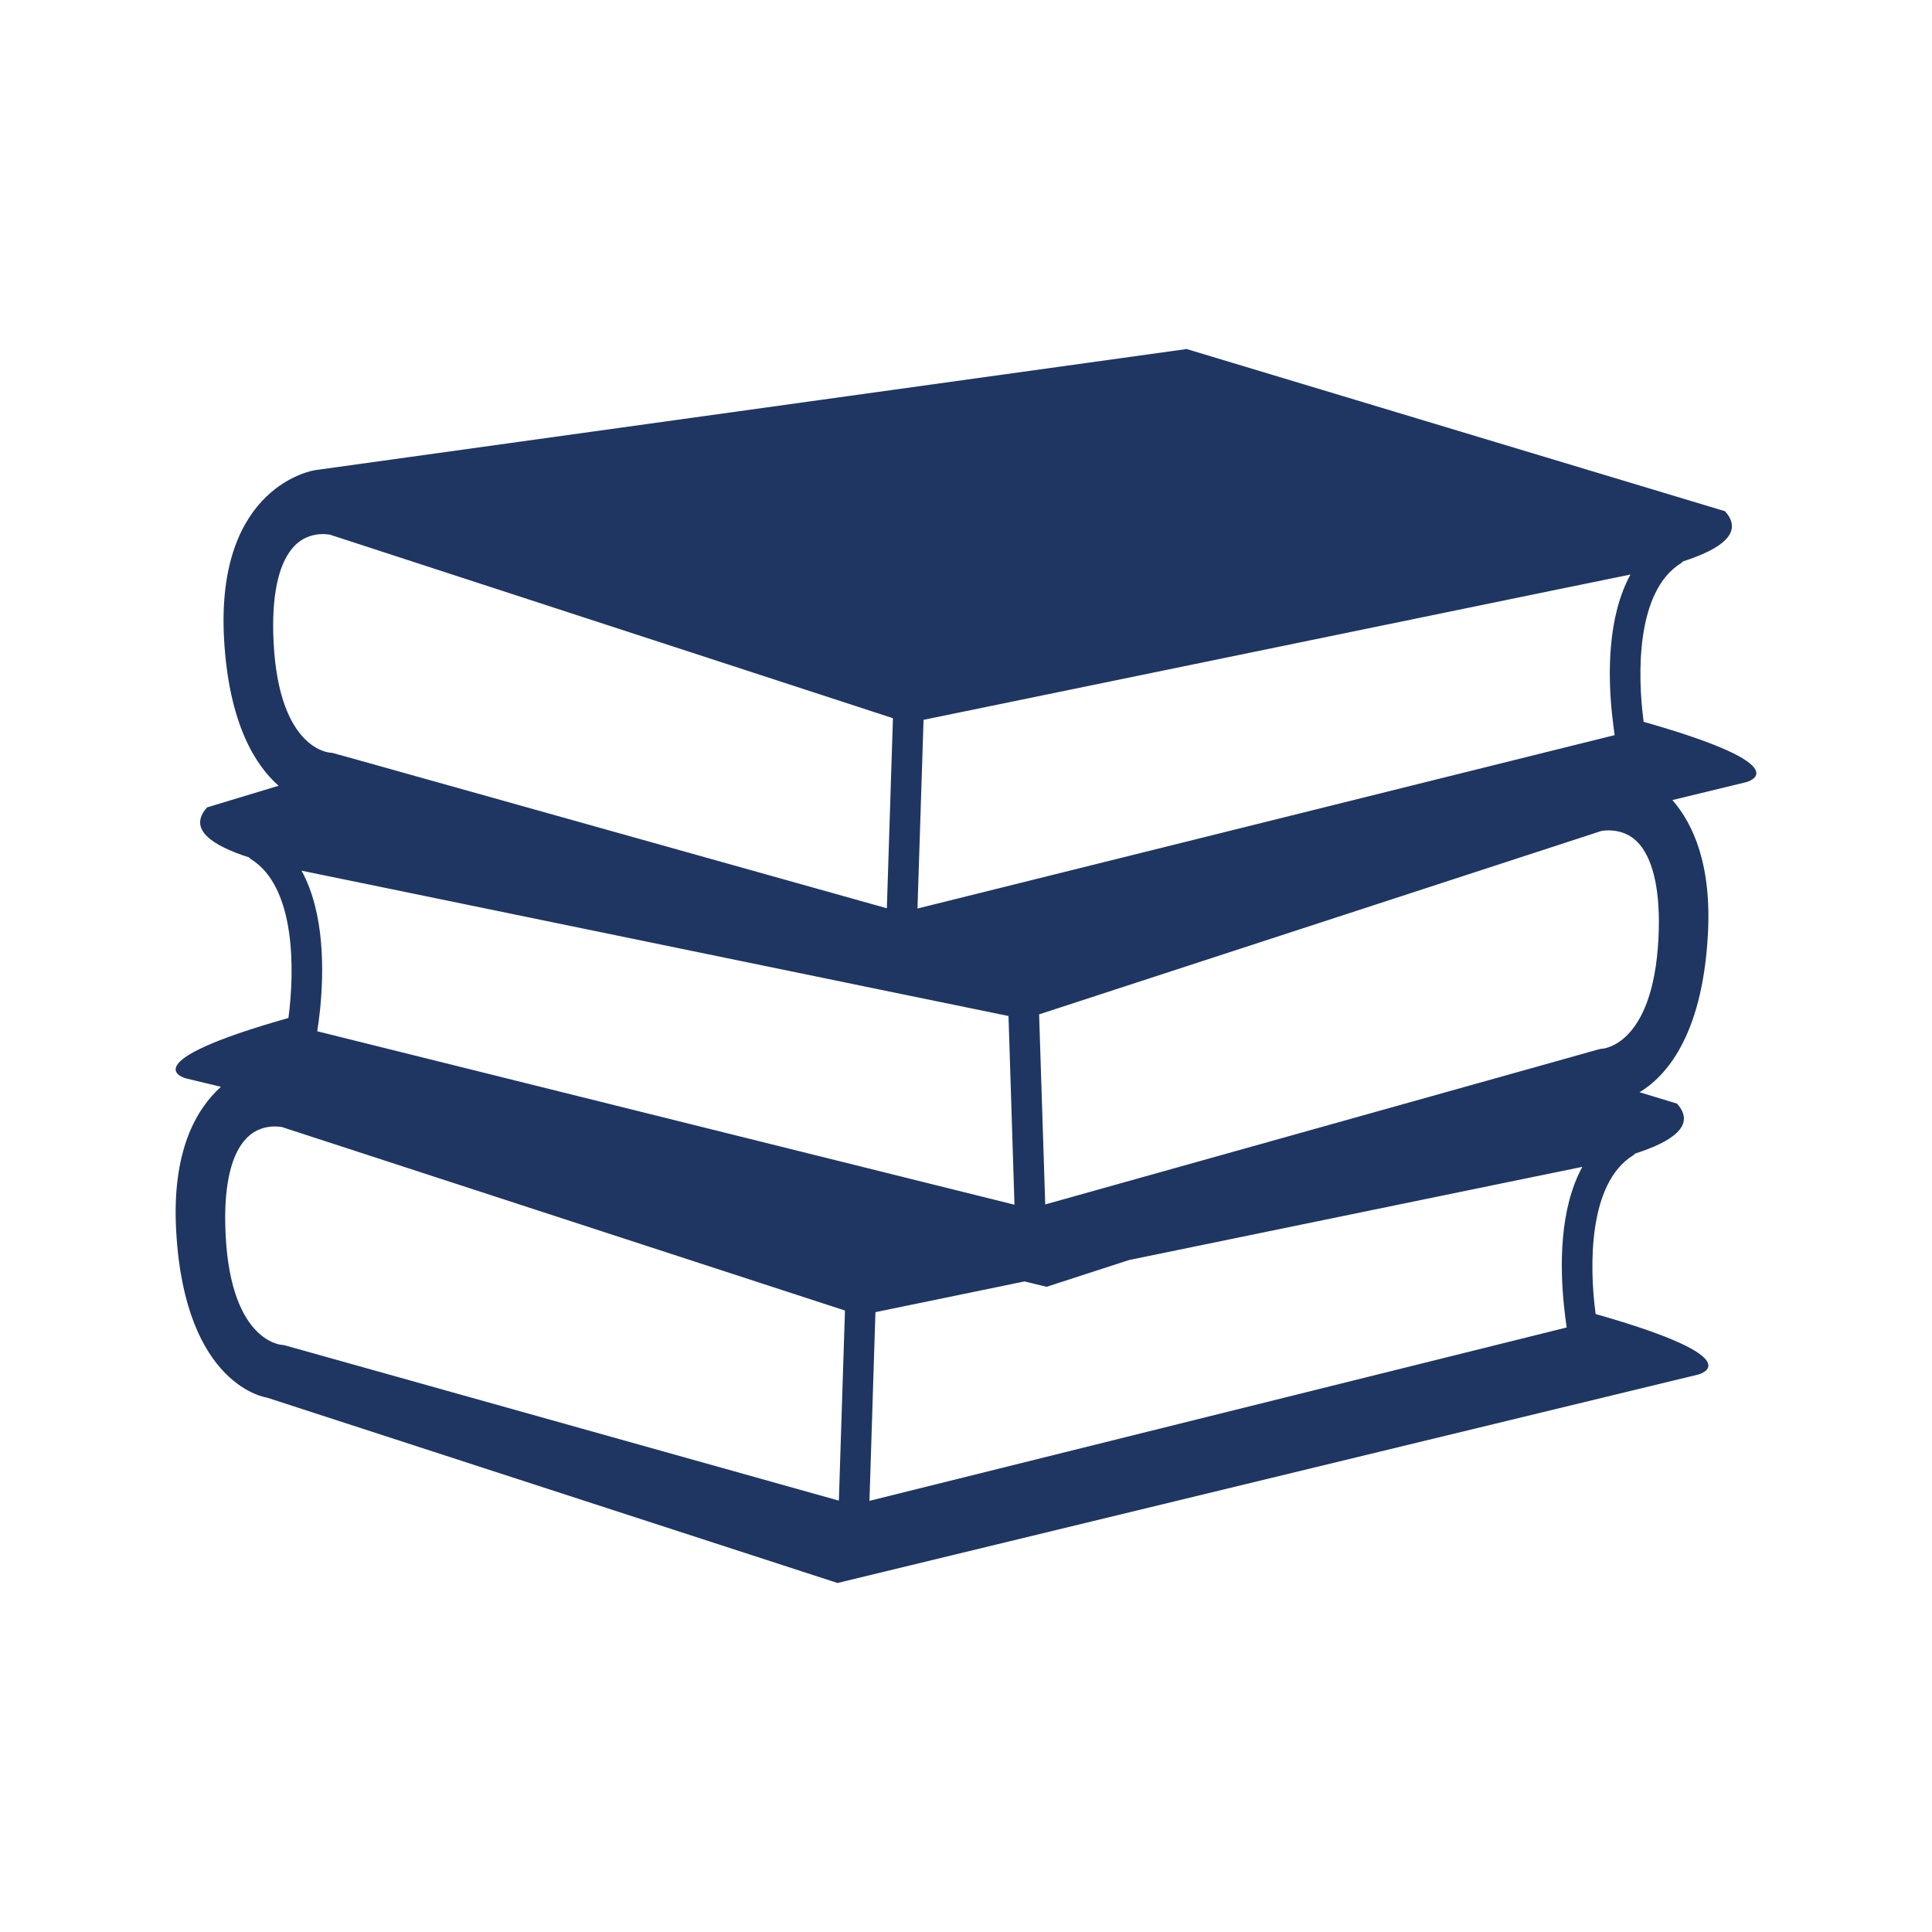 <?xml version="1.0" encoding="utf-8"?>
<!-- Generator: Adobe Illustrator 17.1.0, SVG Export Plug-In . SVG Version: 6.00 Build 0)  -->
<!DOCTYPE svg PUBLIC "-//W3C//DTD SVG 1.0//EN" "http://www.w3.org/TR/2001/REC-SVG-20010904/DTD/svg10.dtd">
<svg version="1.0" id="Ebene_1" xmlns="http://www.w3.org/2000/svg" xmlns:xlink="http://www.w3.org/1999/xlink" x="0px" y="0px"
	 viewBox="0 0 88 88" enable-background="new 0 0 88 88" xml:space="preserve">
<g>
	<defs>
		<rect id="SVGID_1_" x="8" y="15.897" width="72" height="56.205"/>
	</defs>
	<clipPath id="SVGID_2_">
		<use xlink:href="#SVGID_1_"  overflow="visible"/>
	</clipPath>
	<path clip-path="url(#SVGID_2_)" fill="#1F3662" d="M72.986,47.767c-0.056,0.005-0.119,0.011-0.17,0.029l-2.398,0.674l-22.809,6.39
		l-0.279-8.657l7.484-2.442l18.121-5.91c0,0,0.952-0.209,1.647,0.5c0.674,0.691,1.014,2.051,0.975,3.932
		C75.439,47.546,73.07,47.761,72.986,47.767 M71.235,59.455c0.04,0.385,0.085,0.737,0.125,1.009l-31.757,7.897l0.272-8.594
		l6.792-1.4l1.004,0.245l3.755-1.219l17.327-3.563l3.32-0.681C71.012,55.088,71.06,57.744,71.235,59.455 M38.209,68.352
		l-25.207-7.066c-0.045-0.017-0.107-0.024-0.159-0.029c-0.101-0.006-2.471-0.221-2.583-5.484c-0.041-1.881,0.294-3.242,0.973-3.932
		c0.431-0.442,0.936-0.532,1.286-0.532c0.181,0,0.317,0.027,0.323,0.027c0,0,0.006,0,0,0l25.645,8.357L38.209,68.352z
		 M12.445,28.792c-0.04-1.882,0.296-3.241,0.974-3.933c0.431-0.441,0.942-0.532,1.286-0.532c0.187,0,0.318,0.029,0.33,0.029
		l17.105,5.574l8.532,2.783l-0.277,8.657l-23.945-6.713l-1.263-0.351c-0.045-0.012-0.114-0.024-0.159-0.024
		C14.927,34.272,12.564,34.056,12.445,28.792 M13.737,39.659l3.321,0.681l21.399,4.401l1.87,0.386l5.609,1.15l0.272,8.596
		l-28.907-7.191l-2.85-0.709c0.045-0.271,0.085-0.622,0.13-1.008C14.751,44.26,14.797,41.602,13.737,39.659 M42.067,32.787
		l6.588-1.354l22.29-4.584l3.321-0.679c-1.065,1.942-1.02,4.601-0.846,6.305c0.041,0.386,0.086,0.737,0.125,1.009l-3.631,0.902
		L41.79,41.382L42.067,32.787z M74.867,32.878c-0.296-2.187-0.335-5.961,1.699-7.224c0.035-0.022,0.062-0.057,0.097-0.085
		c1.659-0.533,2.809-1.28,1.908-2.284L54.05,15.898l-39.7,5.517c0,0-4.545,0.653-4.143,7.719c0.222,3.841,1.429,5.727,2.482,6.656
		l-3.257,0.985c-0.902,1.004,0.249,1.745,1.91,2.278c0.034,0.029,0.056,0.062,0.096,0.085c2.028,1.269,1.988,5.037,1.7,7.229
		c-7.298,2.068-4.681,2.749-4.681,2.749l1.605,0.386c-1.128,1.019-2.251,2.945-2.035,6.605c0.402,7.066,4.135,7.553,4.135,7.553
		l25.984,8.443l39.212-9.496c0,0,2.618-0.681-4.679-2.755c-0.295-2.181-0.335-5.954,1.7-7.223c0.039-0.022,0.062-0.056,0.095-0.085
		c1.661-0.532,2.812-1.275,1.91-2.277l-1.705-0.517c1.139-0.684,2.844-2.476,3.11-7.133c0.187-3.195-0.651-5.071-1.614-6.175
		l3.365-0.817C79.541,35.624,82.164,34.95,74.867,32.878"/>
</g>
</svg>

